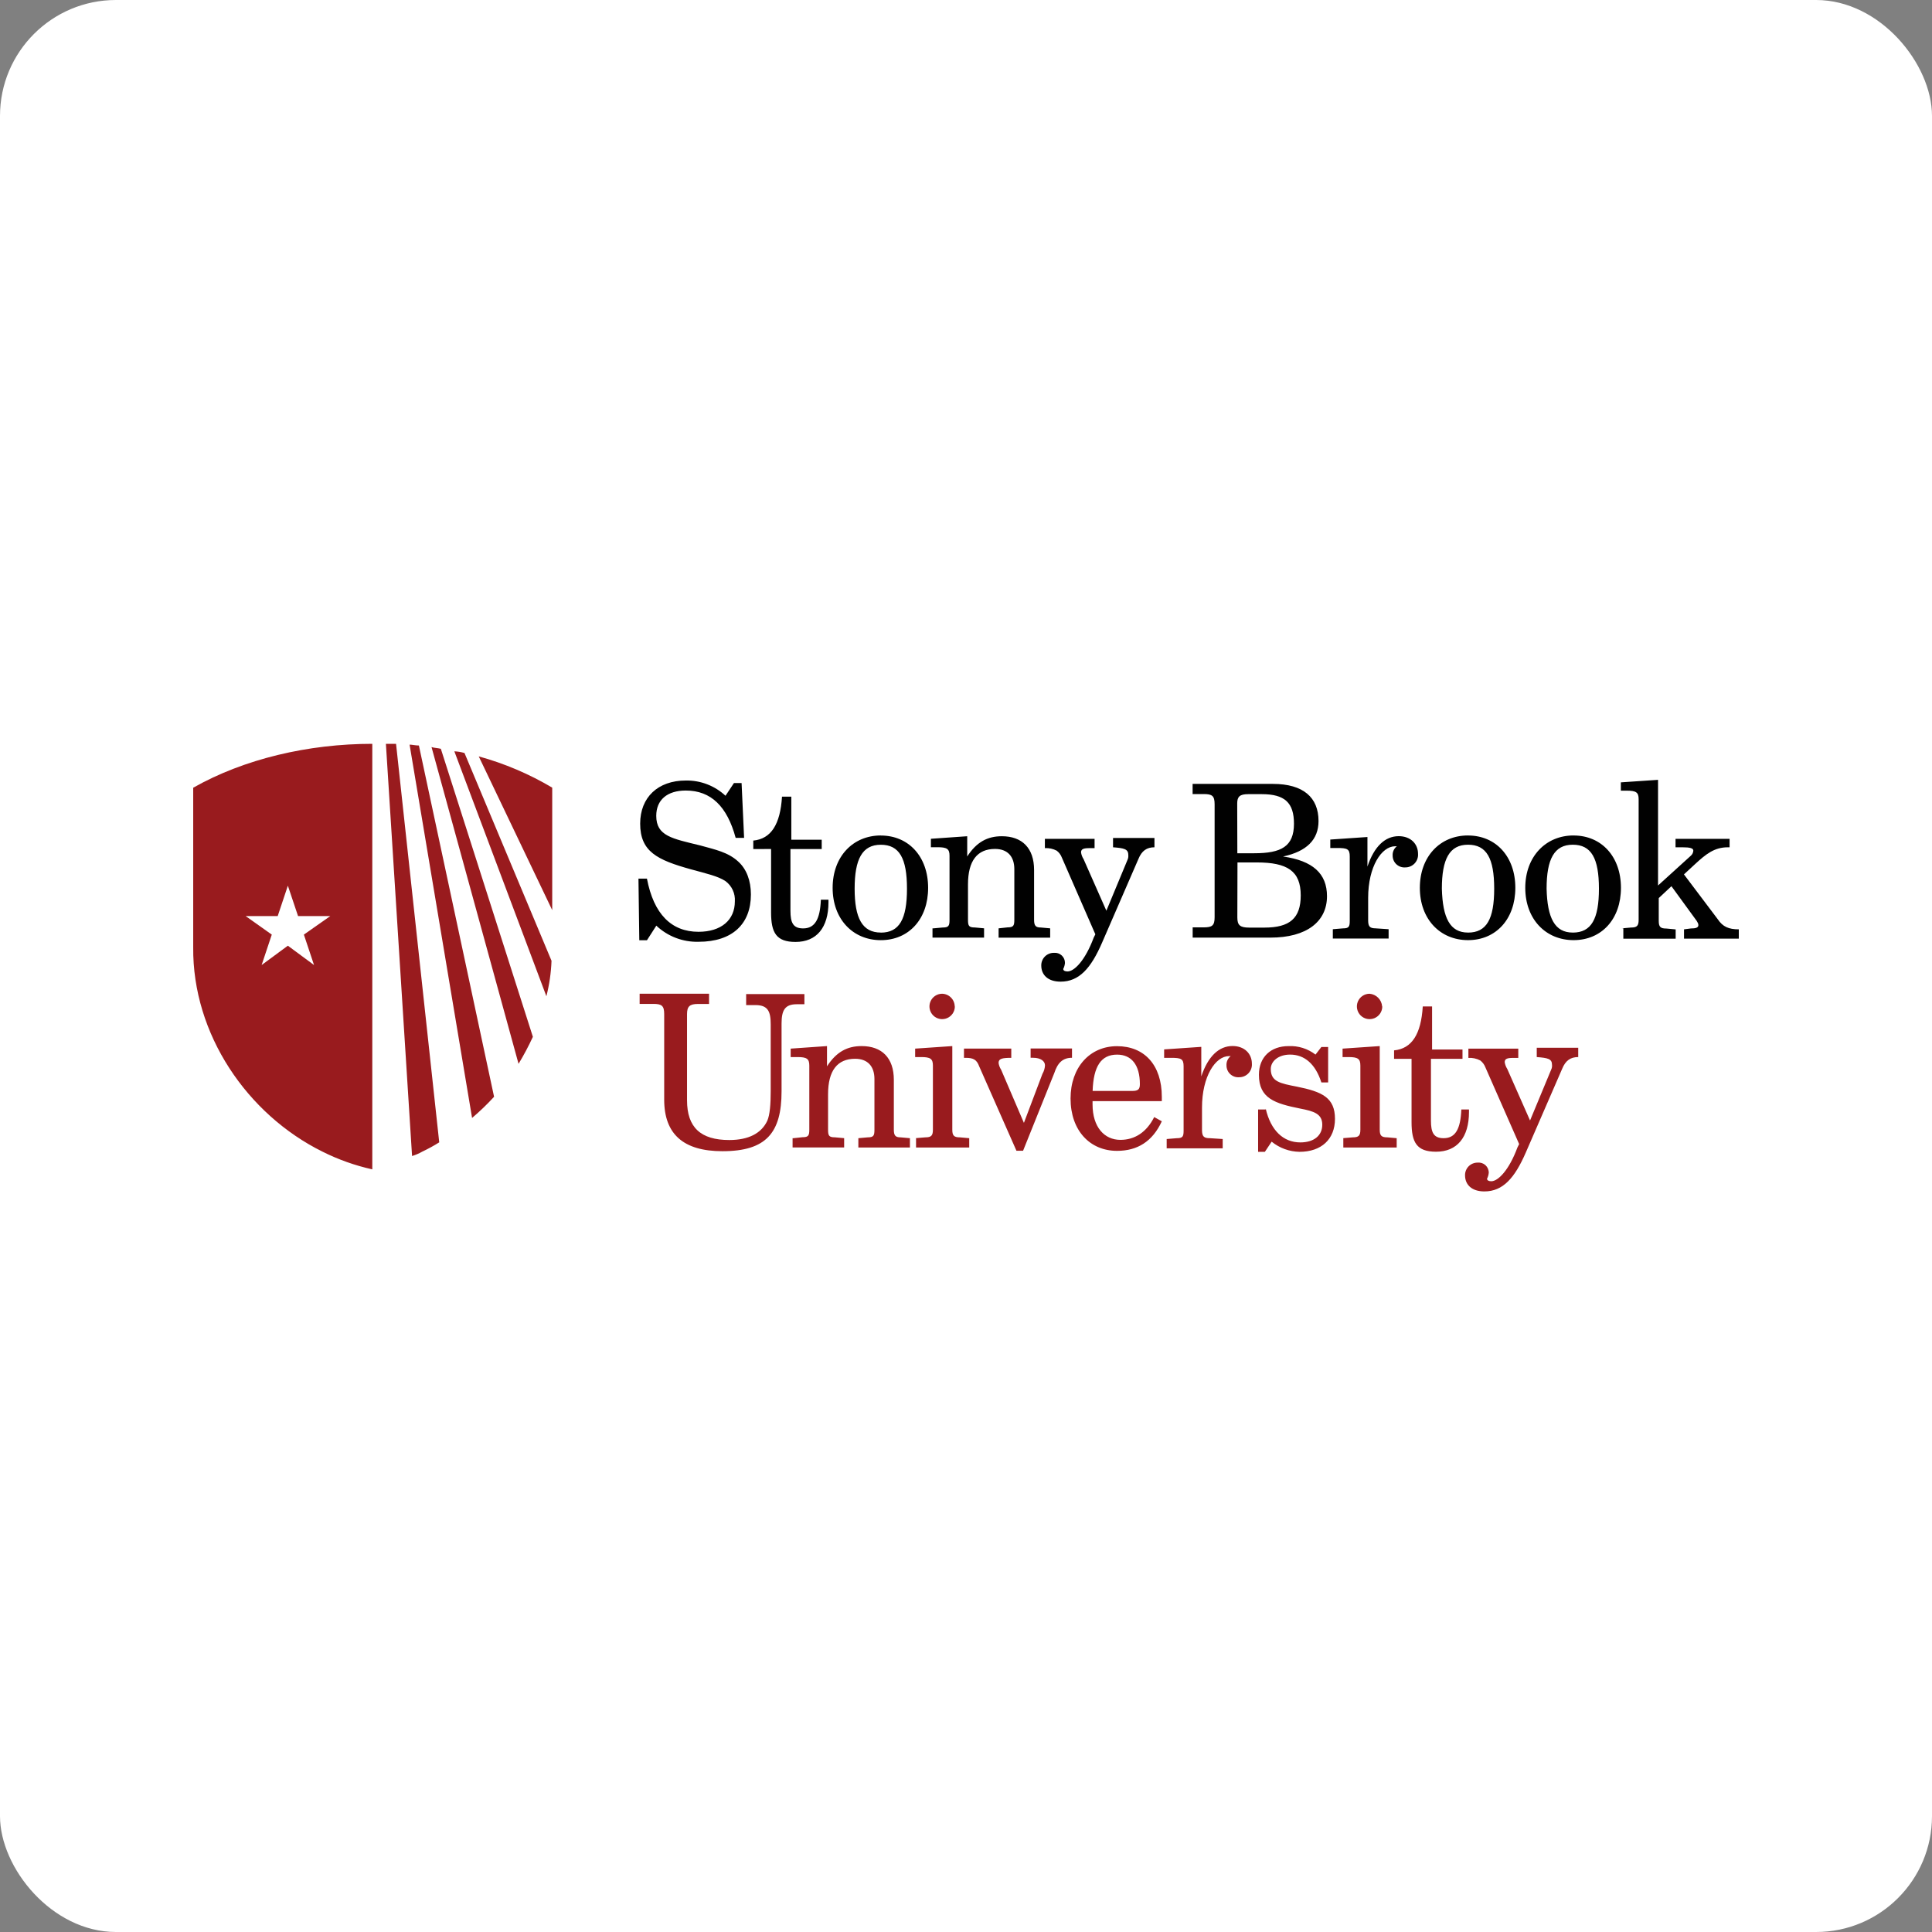 <?xml version="1.0" encoding="UTF-8"?> <svg xmlns="http://www.w3.org/2000/svg" width="200" height="200" viewBox="0 0 200 200" fill="none"><rect x="0" y="0" width="200" height="200" fill="#808080" stroke="none"/> <rect width="200" height="200" rx="12" fill="white"></rect> <path d="M57.092 81.623C46.773 75.328 30.506 75.678 20.104 81.623V98.144C20.014 107.068 25.702 115.369 33.479 119.129C35.118 119.949 36.851 120.565 38.64 120.963C40.416 120.517 42.145 119.902 43.804 119.129C51.578 115.282 57.266 106.982 57.179 98.144L57.092 81.623Z" fill="white"></path> <path d="M66.971 97.336H66.18L66.093 90.954H66.971C67.671 94.624 69.503 96.459 72.308 96.459C74.667 96.459 76.072 95.231 76.072 93.312C76.099 92.91 76.026 92.508 75.857 92.142C75.689 91.776 75.431 91.458 75.108 91.217C74.317 90.69 73.106 90.427 71.521 89.99C68.022 89.019 66.27 88.151 66.27 85.259C66.27 82.55 68.102 80.799 70.994 80.799C72.517 80.773 73.99 81.338 75.104 82.377L75.978 81.062H76.769L77.029 86.734H76.155C75.278 83.501 73.62 81.836 70.994 81.836C69.073 81.836 67.935 82.8 67.935 84.458C67.935 86.553 69.603 86.814 72.482 87.518C74.06 87.955 75.365 88.218 76.419 89.186C77.293 89.973 77.733 91.187 77.733 92.595C77.733 95.654 75.811 97.493 72.315 97.493C70.694 97.536 69.122 96.936 67.942 95.825L66.971 97.336ZM77.98 87.895V87.017C79.812 86.844 80.776 85.349 80.953 82.47H81.917V86.93H85.063V87.895H81.827V94.277C81.827 95.501 82.09 96.108 83.141 96.108C84.369 96.108 84.896 95.144 84.976 93.136H85.763V93.399C85.763 96.022 84.536 97.509 82.354 97.509C80.352 97.509 79.822 96.545 79.822 94.45V87.888L77.98 87.895ZM91.181 86.493C94.064 86.493 96.079 88.675 96.079 91.911C96.079 95.147 94.077 97.326 91.181 97.326C88.285 97.326 86.194 95.144 86.194 91.911C86.194 88.679 88.289 86.487 91.188 86.487L91.181 86.493ZM91.181 96.545C93.103 96.545 93.89 95.144 93.89 91.998C93.89 88.852 93.103 87.448 91.181 87.448C89.26 87.448 88.472 88.939 88.472 91.998C88.472 95.057 89.266 96.539 91.188 96.539L91.181 96.545ZM96.629 96.102L97.593 96.015C98.207 96.015 98.294 95.838 98.294 95.224V88.582C98.294 87.881 98.03 87.704 97.066 87.704H96.366V86.83L100.126 86.567V88.662C101.09 87.171 102.221 86.567 103.712 86.567C105.807 86.567 107.048 87.791 107.048 90.063V95.224C107.048 95.838 107.222 96.015 107.749 96.015L108.713 96.102V97.066H103.375V96.102L104.302 96.001C104.916 96.001 105.003 95.825 105.003 95.211V89.976C105.003 88.662 104.302 87.881 103.001 87.881C101.17 87.881 100.206 89.106 100.206 91.551V95.221C100.206 95.835 100.292 96.011 100.906 96.011L101.87 96.098V97.062H96.532V96.102H96.629ZM109.917 88.762C109.811 88.484 109.628 88.241 109.39 88.061C109.014 87.864 108.59 87.773 108.166 87.798V86.837H113.31V87.798H112.786C112.172 87.798 111.909 87.888 111.909 88.238C111.945 88.488 112.035 88.727 112.172 88.939L114.531 94.277L116.713 89.026C116.791 88.863 116.821 88.681 116.8 88.502C116.8 87.888 116.363 87.798 115.222 87.711V86.747H119.509V87.711C118.721 87.711 118.194 88.061 117.841 88.939L114.081 97.596C112.943 100.218 111.722 101.62 109.794 101.62C108.479 101.62 107.792 100.919 107.792 99.951C107.789 99.778 107.821 99.606 107.886 99.445C107.951 99.284 108.047 99.138 108.17 99.015C108.293 98.892 108.439 98.796 108.6 98.731C108.761 98.666 108.933 98.634 109.106 98.637C109.252 98.623 109.399 98.64 109.538 98.687C109.677 98.733 109.805 98.809 109.912 98.909C110.019 99.008 110.105 99.13 110.162 99.264C110.219 99.399 110.247 99.545 110.244 99.691C110.224 99.904 110.164 100.111 110.067 100.302C110.067 100.479 110.244 100.565 110.508 100.565C111.208 100.565 112.339 99.428 113.217 97.069L113.39 96.719L109.917 88.762ZM123.459 96.001H124.6C125.474 96.001 125.737 95.825 125.737 94.951V83.251C125.737 82.377 125.474 82.2 124.6 82.2H123.459V81.149H131.769C134.915 81.149 136.493 82.55 136.493 84.996C136.493 86.917 135.27 88.14 132.823 88.665C135.883 89.102 137.37 90.417 137.37 92.775C137.37 95.398 135.275 97.062 131.516 97.062H123.465V96.001H123.459ZM128.089 88.328H129.841C132.636 88.328 133.951 87.628 133.951 85.269C133.951 83.087 132.987 82.21 130.615 82.21H129.214C128.336 82.21 128.076 82.473 128.076 83.174L128.089 88.328ZM128.089 94.974C128.089 95.761 128.349 96.025 129.314 96.025H130.892C133.514 96.025 134.651 95.061 134.651 92.689C134.651 90.156 133.25 89.279 130.104 89.279H128.103L128.089 94.971V94.974ZM142.435 96.105L143.749 96.192V97.156H137.974V96.192L139.025 96.105C139.639 96.105 139.726 95.928 139.726 95.318V88.662C139.726 87.875 139.462 87.784 138.411 87.784H137.711V86.91L141.557 86.647V89.706C142.258 87.611 143.392 86.56 144.793 86.56C146.021 86.56 146.795 87.347 146.795 88.392C146.808 88.572 146.783 88.752 146.722 88.922C146.662 89.092 146.567 89.247 146.443 89.379C146.32 89.51 146.171 89.615 146.005 89.686C145.84 89.757 145.661 89.794 145.481 89.793C145.312 89.806 145.143 89.784 144.983 89.729C144.824 89.673 144.678 89.585 144.554 89.47C144.43 89.355 144.332 89.215 144.265 89.06C144.198 88.905 144.165 88.737 144.166 88.569C144.154 88.384 144.188 88.2 144.264 88.032C144.34 87.864 144.457 87.717 144.603 87.604H144.43C143.025 87.604 141.631 89.7 141.631 92.942V95.298C141.637 95.925 141.814 96.102 142.428 96.102L142.435 96.105ZM151.97 86.49C154.852 86.49 156.867 88.672 156.867 91.908C156.867 95.144 154.865 97.323 151.97 97.323C149.074 97.323 146.982 95.141 146.982 91.908C146.982 88.675 149.07 86.487 151.963 86.487L151.97 86.49ZM151.97 96.542C153.891 96.542 154.678 95.141 154.678 91.995C154.678 88.849 153.891 87.444 151.97 87.444C150.048 87.444 149.261 88.936 149.261 91.995C149.341 95.057 150.121 96.539 151.963 96.539L151.97 96.542ZM162.899 86.49C165.785 86.49 167.8 88.672 167.8 91.908C167.8 95.144 165.798 97.323 162.899 97.323C160 97.323 157.895 95.141 157.895 91.908C157.895 88.675 160.016 86.487 162.892 86.487L162.899 86.49ZM162.812 96.542C164.73 96.542 165.521 95.141 165.521 91.995C165.521 88.849 164.73 87.444 162.812 87.444C160.894 87.444 160.103 88.936 160.103 91.995C160.177 95.057 160.964 96.539 162.805 96.539L162.812 96.542ZM167.88 96.105L168.844 96.018C169.454 96.018 169.631 95.841 169.631 95.228V82.727C169.631 82.026 169.368 81.85 168.404 81.85H167.79V80.989L171.64 80.728V91.665L175.029 88.588C175.106 88.523 175.169 88.442 175.214 88.352C175.259 88.261 175.286 88.162 175.293 88.061C175.293 87.801 174.942 87.711 174.152 87.711H173.451V86.837H179.046V87.711H178.869C177.468 87.711 176.597 88.415 175.459 89.466L174.322 90.517L177.818 95.154C178.342 95.941 178.956 96.205 180 96.205V97.169H174.329V96.205L175.029 96.115C175.553 96.115 175.816 96.028 175.816 95.765C175.816 95.591 175.73 95.504 175.64 95.328L173.027 91.741L171.713 92.969V95.334C171.713 95.948 171.886 96.122 172.5 96.122L173.464 96.212V97.176H168.047V96.108L167.88 96.105Z" fill="#010101"></path> <path d="M73.401 102.879V103.929H72.263C71.386 103.929 71.122 104.193 71.122 104.98V113.905C71.122 116.7 72.523 118.015 75.496 118.015C77.498 118.015 78.832 117.314 79.433 116.013C79.693 115.399 79.783 114.345 79.783 112.954V106.048C79.783 104.733 79.519 104.046 78.205 104.046H77.241V102.909H83.272V103.959H82.482C81.257 103.959 80.907 104.573 80.907 105.961V112.967C80.907 117.254 79.329 119.172 74.789 119.172C70.765 119.172 68.757 117.421 68.757 113.835V104.974C68.757 104.1 68.493 103.923 67.619 103.923H66.215V102.872H73.401V102.879ZM82.141 117.825L83.076 117.724C83.689 117.724 83.779 117.548 83.779 116.934V110.305C83.779 109.604 83.516 109.427 82.552 109.427H81.851V108.553L85.611 108.29V110.385C86.575 108.894 87.706 108.29 89.194 108.29C91.293 108.29 92.53 109.514 92.53 111.786V116.947C92.53 117.561 92.707 117.738 93.231 117.738L94.195 117.825V118.789H88.857V117.825L89.821 117.738C90.435 117.738 90.522 117.561 90.522 116.947V111.699C90.522 110.385 89.821 109.604 88.52 109.604C86.685 109.604 85.721 110.829 85.721 113.274V116.944C85.721 117.558 85.811 117.734 86.422 117.734L87.386 117.821V118.785H82.048V117.825H82.141ZM94.736 117.825L95.786 117.738C96.4 117.738 96.574 117.561 96.574 116.947V110.305C96.574 109.604 96.31 109.427 95.349 109.427H94.736V108.553L98.582 108.29V116.947C98.582 117.561 98.759 117.738 99.37 117.738L100.334 117.825V118.789H94.829V117.825H94.736ZM98.846 104.186C98.846 104.446 98.769 104.7 98.624 104.917C98.48 105.133 98.274 105.301 98.034 105.401C97.794 105.5 97.53 105.526 97.275 105.476C97.02 105.425 96.786 105.3 96.602 105.116C96.418 104.932 96.293 104.698 96.242 104.443C96.191 104.188 96.217 103.923 96.317 103.683C96.416 103.443 96.585 103.238 96.801 103.093C97.017 102.949 97.271 102.872 97.531 102.872C97.876 102.88 98.204 103.022 98.446 103.267C98.689 103.512 98.827 103.842 98.832 104.186H98.846ZM105.228 119.139L101.365 110.385C101.104 109.684 100.751 109.507 99.963 109.507H99.79V108.547H104.687V109.507C103.723 109.507 103.373 109.598 103.373 110.035C103.408 110.285 103.498 110.524 103.636 110.735L105.995 116.24L107.913 111.166C108.069 110.899 108.16 110.6 108.177 110.291C108.177 109.851 107.74 109.501 106.949 109.501H106.689V108.537H110.973V109.501C110.008 109.501 109.485 110.028 109.141 111.079L105.908 119.126H105.214L105.228 119.139ZM113.101 114.328C113.101 116.687 114.329 117.998 115.984 117.998C117.475 117.998 118.693 117.207 119.483 115.639L120.271 116.076C119.306 118.172 117.738 119.136 115.633 119.136C112.838 119.136 110.823 117.041 110.823 113.718C110.823 110.485 112.824 108.3 115.633 108.3C118.442 108.3 120.271 110.221 120.271 113.551V113.988H113.101V114.328ZM117.211 112.934C117.825 112.934 117.999 112.757 117.999 112.233C117.999 110.231 117.125 109.174 115.64 109.174C113.972 109.174 113.195 110.398 113.108 112.934H117.211ZM125.258 117.825L126.573 117.911V118.875H120.774V117.911L121.825 117.825C122.439 117.825 122.526 117.648 122.526 117.037V110.385C122.526 109.598 122.262 109.507 121.211 109.507H120.511V108.633L124.357 108.37V111.429C125.058 109.334 126.192 108.283 127.593 108.283C128.818 108.283 129.595 109.07 129.595 110.115C129.608 110.295 129.583 110.475 129.522 110.645C129.462 110.815 129.367 110.97 129.243 111.102C129.12 111.233 128.971 111.338 128.805 111.409C128.64 111.48 128.461 111.517 128.281 111.516C128.112 111.529 127.943 111.508 127.783 111.452C127.624 111.396 127.478 111.308 127.354 111.193C127.23 111.078 127.132 110.938 127.065 110.783C126.999 110.628 126.965 110.46 126.966 110.291C126.954 110.107 126.988 109.923 127.064 109.755C127.14 109.587 127.257 109.44 127.403 109.327H127.23C125.825 109.327 124.431 111.422 124.431 114.665V117.021C124.444 117.648 124.628 117.825 125.241 117.825H125.258ZM131.026 114.765C131.55 117.037 132.858 118.262 134.609 118.262C136.011 118.262 136.881 117.561 136.881 116.43C136.881 115.299 136.004 115.029 134.609 114.762C131.987 114.235 130.322 113.711 130.322 111.266C130.322 109.431 131.55 108.293 133.382 108.293C134.389 108.244 135.381 108.555 136.181 109.171L136.788 108.383H137.488V112.053H136.788C136.174 110.135 135.033 109.171 133.552 109.171C132.324 109.171 131.55 109.871 131.55 110.658C131.55 111.973 132.514 112.15 134.259 112.49C136.881 113.017 138.196 113.631 138.196 115.826C138.196 117.921 136.795 119.236 134.526 119.236C133.473 119.219 132.457 118.849 131.64 118.185L130.94 119.236H130.239V114.852H131.03L131.026 114.765ZM138.983 117.825L140.034 117.738C140.648 117.738 140.825 117.561 140.825 116.947V110.305C140.825 109.604 140.561 109.427 139.597 109.427H138.983V108.553L142.83 108.29V116.947C142.83 117.561 143.007 117.738 143.62 117.738L144.585 117.825V118.789H139.06V117.825H138.983ZM143.093 104.186C143.093 104.446 143.016 104.7 142.872 104.917C142.727 105.133 142.522 105.301 142.282 105.401C142.042 105.5 141.777 105.526 141.522 105.476C141.267 105.425 141.033 105.3 140.849 105.116C140.666 104.932 140.54 104.698 140.49 104.443C140.439 104.188 140.465 103.923 140.564 103.683C140.664 103.443 140.832 103.238 141.049 103.093C141.265 102.949 141.519 102.872 141.779 102.872C142.117 102.9 142.433 103.048 142.671 103.289C142.909 103.53 143.053 103.848 143.077 104.186H143.093ZM144.314 109.611V108.734C146.146 108.56 147.11 107.065 147.284 104.186H148.248V108.647H151.397V109.611H148.131V115.993C148.131 117.217 148.394 117.825 149.445 117.825C150.673 117.825 151.197 116.86 151.277 114.852H152.068V115.116C152.068 117.738 150.84 119.226 148.658 119.226C146.656 119.226 146.123 118.262 146.123 116.166V109.611H144.314ZM153.762 110.478C153.654 110.201 153.472 109.958 153.235 109.778C152.858 109.579 152.433 109.488 152.008 109.514V108.553H157.172V109.514H156.645C156.031 109.514 155.767 109.604 155.767 109.955C155.805 110.204 155.895 110.443 156.031 110.655L158.39 115.993L160.571 110.742C160.652 110.58 160.684 110.398 160.662 110.218C160.662 109.604 160.221 109.514 159.084 109.427V108.463H163.377V109.427C162.587 109.427 162.063 109.778 161.709 110.655L157.949 119.312C156.808 121.935 155.591 123.336 153.662 123.336C152.348 123.336 151.661 122.635 151.661 121.668C151.657 121.494 151.689 121.322 151.754 121.161C151.819 121 151.916 120.854 152.038 120.731C152.161 120.609 152.307 120.512 152.468 120.447C152.629 120.382 152.802 120.35 152.975 120.353C153.121 120.339 153.268 120.356 153.407 120.403C153.546 120.45 153.674 120.525 153.782 120.625C153.889 120.724 153.975 120.846 154.032 120.981C154.09 121.115 154.119 121.261 154.116 121.408C154.096 121.62 154.036 121.828 153.939 122.018C153.939 122.195 154.116 122.282 154.376 122.282C155.08 122.282 156.211 121.144 157.085 118.785L157.262 118.435L153.762 110.478ZM51.147 113.538L43.364 77.174C43.014 77.174 42.664 77.083 42.4 77.083L48.869 115.73C49.673 115.047 50.434 114.315 51.147 113.538ZM57.093 99.459L48.085 77.951C47.743 77.851 47.39 77.793 47.034 77.777L56.562 103.132C56.869 101.93 57.047 100.699 57.093 99.459ZM43.715 119.216C44.318 118.931 44.904 118.61 45.469 118.255L40.999 77H39.948L42.657 119.67C43.025 119.559 43.38 119.406 43.715 119.216ZM55.164 107.332L45.636 77.514C45.286 77.427 44.935 77.427 44.672 77.337L53.68 110.128C54.226 109.225 54.722 108.291 55.164 107.332ZM57.166 81.537C54.786 80.124 52.228 79.035 49.559 78.301L57.166 94.218V81.537ZM20.001 81.537V98.058C19.914 107.066 25.602 115.369 33.379 119.216C35.017 120.037 36.751 120.654 38.54 121.051V77C31.908 77 25.265 78.565 20.014 81.537H20.001ZM31.457 96.75L32.508 99.9L29.799 97.898L27.084 99.9L28.135 96.75L25.429 94.832H28.748L29.799 91.686L30.854 94.832H34.19L31.457 96.75Z" fill="#991B1E"></path> </svg> 